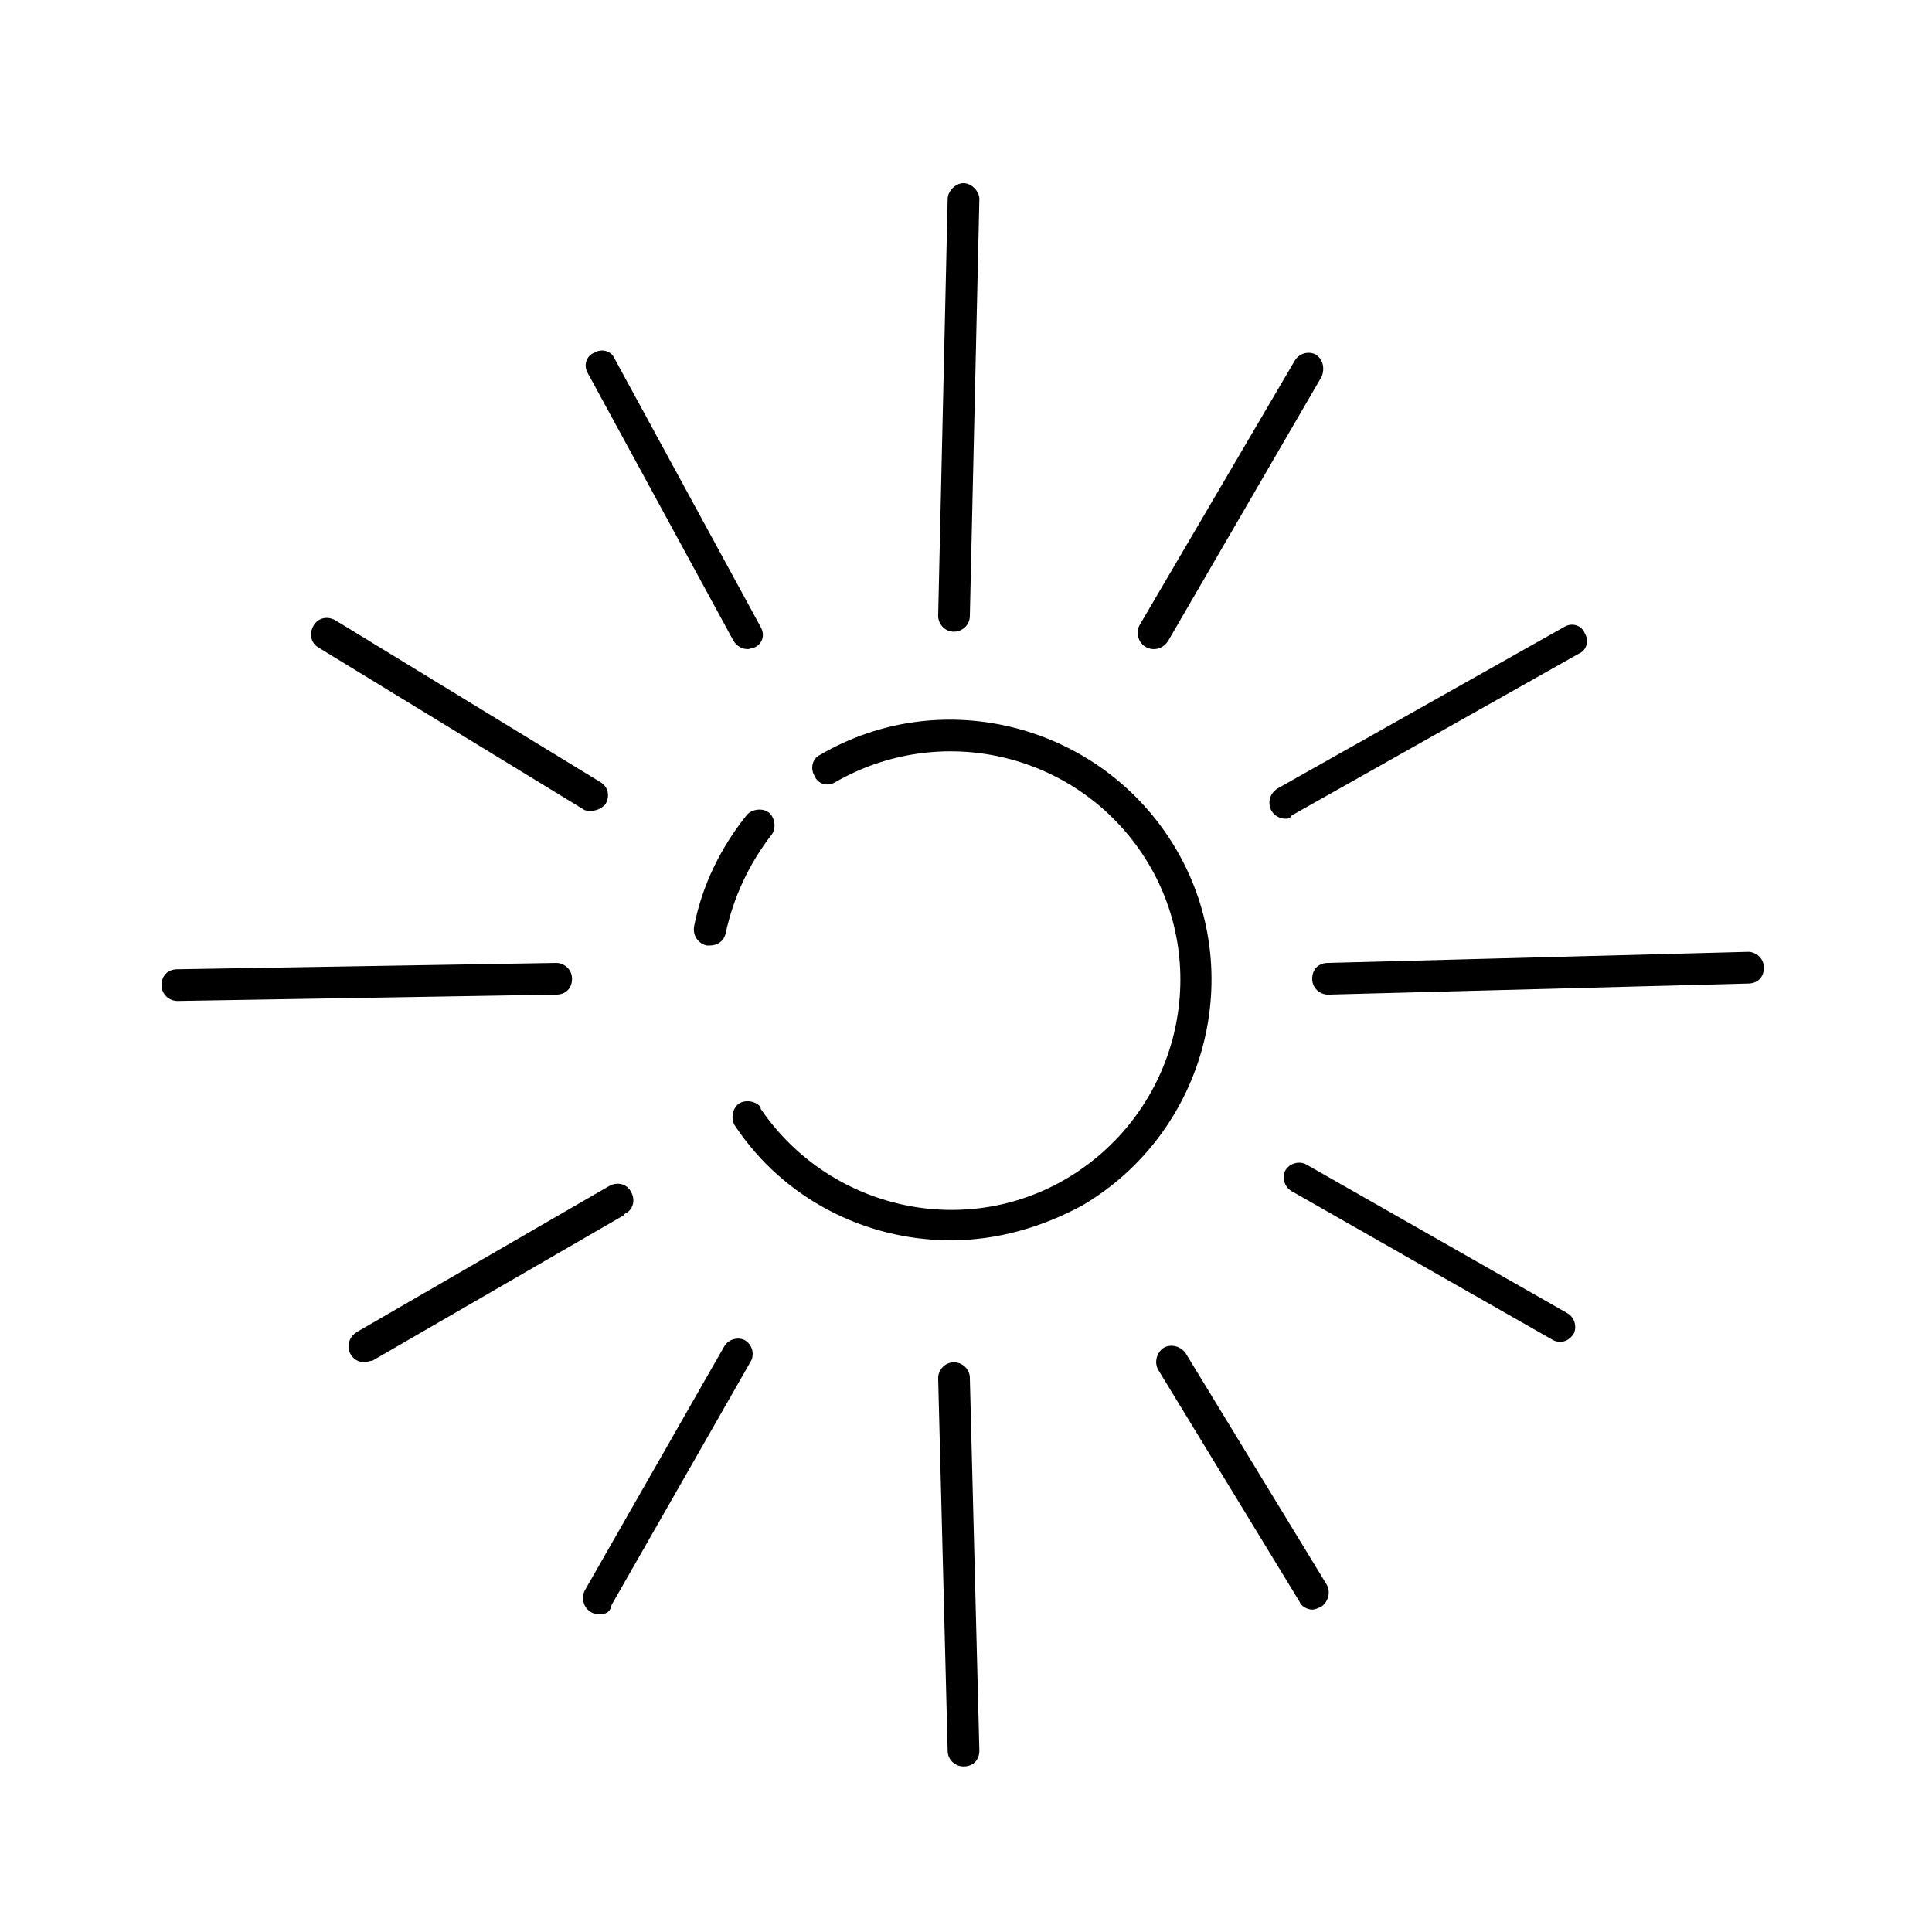 <?xml version="1.0" encoding="UTF-8"?> <svg xmlns="http://www.w3.org/2000/svg" xmlns:xlink="http://www.w3.org/1999/xlink" version="1.1" id="Ebene_1" x="0px" y="0px" viewBox="0 0 121.9 121.9" style="enable-background:new 0 0 121.9 121.9;" xml:space="preserve"> <g id="Gruppe_151" transform="translate(-619.307 -134.544)"> <path id="Pfad_450" d="M679.3,212.8c-5.5,0-10.6-2.7-13.6-7.2c-0.3-0.4-0.2-1.1,0.2-1.4c0.4-0.3,1.1-0.2,1.4,0.2c0,0,0,0,0,0.1 c4.5,6.6,13.5,8.4,20.1,3.9s8.4-13.5,3.9-20.1c-4.3-6.3-12.7-8.2-19.3-4.4c-0.5,0.3-1.1,0.1-1.3-0.4c-0.3-0.5-0.1-1.1,0.3-1.3 c7.8-4.6,17.9-1.9,22.5,5.9c4.6,7.8,1.9,17.9-5.9,22.5C685,212,682.2,212.8,679.3,212.8L679.3,212.8z"></path> <path id="Pfad_451" d="M664.1,194.2c-0.1,0-0.1,0-0.2,0c-0.5-0.1-0.9-0.6-0.8-1.2c0,0,0,0,0,0c0.5-2.6,1.7-5,3.3-7 c0.3-0.4,1-0.5,1.4-0.2c0.4,0.3,0.5,1,0.2,1.4l0,0c-1.4,1.8-2.4,3.9-2.9,6.2C665,193.9,664.6,194.2,664.1,194.2z"></path> <path id="Pfad_452" d="M680.1,246c-0.5,0-1-0.4-1-1l-0.6-23.5c0-0.5,0.4-1,1-1h0c0.5,0,1,0.4,1,1l0.6,23.5 C681.1,245.6,680.7,246,680.1,246L680.1,246z"></path> <path id="Pfad_453" d="M679.5,174.4L679.5,174.4c-0.6,0-1-0.5-1-1c0,0,0,0,0,0l0.6-26.3c0-0.5,0.5-1,1-1c0.5,0,1,0.5,1,1l-0.6,26.3 C680.5,174,680,174.4,679.5,174.4z"></path> <path id="Pfad_454" d="M703.1,197.3c-0.5,0-1-0.4-1-1s0.4-1,1-1l0,0l26.5-0.7h0c0.5,0,1,0.4,1,1s-0.4,1-1,1l0,0L703.1,197.3 L703.1,197.3z"></path> <path id="Pfad_455" d="M630.5,197.7c-0.5,0-1-0.4-1-1s0.4-1,1-1l23.9-0.4h0c0.5,0,1,0.4,1,1s-0.4,1-1,1L630.5,197.7L630.5,197.7z"></path> <path id="Pfad_456" d="M692.1,175.5c-0.5,0-1-0.4-1-1c0-0.2,0-0.3,0.1-0.5l9.8-16.7c0.3-0.5,0.9-0.6,1.3-0.4 c0.5,0.3,0.6,0.9,0.4,1.4l0,0L693,175C692.8,175.3,692.5,175.5,692.1,175.5z"></path> <path id="Pfad_457" d="M657.1,236.4c-0.5,0-1-0.4-1-1c0-0.2,0-0.3,0.1-0.5l8.8-15.4c0.3-0.5,0.9-0.6,1.3-0.4 c0.5,0.3,0.6,0.9,0.4,1.3l-8.8,15.4C657.8,236.3,657.5,236.4,657.1,236.4z"></path> <path id="Pfad_458" d="M656.6,185.7c-0.2,0-0.4,0-0.5-0.1l-16.7-10.2c-0.5-0.3-0.6-0.9-0.3-1.4s0.9-0.6,1.4-0.3l16.7,10.2 c0.5,0.3,0.6,0.9,0.3,1.4C657.2,185.6,656.9,185.7,656.6,185.7L656.6,185.7z"></path> <path id="Pfad_459" d="M717.8,219.2c-0.2,0-0.3,0-0.5-0.1l-16.5-9.4c-0.5-0.3-0.6-0.9-0.4-1.3c0.3-0.5,0.9-0.6,1.3-0.4l16.5,9.4 c0.5,0.3,0.6,0.9,0.4,1.3C718.4,219,718.1,219.2,717.8,219.2L717.8,219.2z"></path> <path id="Pfad_460" d="M666.5,175.5c-0.4,0-0.7-0.2-0.9-0.5l-9.2-16.9c-0.3-0.5-0.1-1.1,0.4-1.3c0.5-0.3,1.1-0.1,1.3,0.4l0,0 l9.2,16.9c0.3,0.5,0.1,1.1-0.4,1.3C666.8,175.4,666.6,175.5,666.5,175.5L666.5,175.5z"></path> <path id="Pfad_461" d="M702.1,236.1c-0.3,0-0.7-0.2-0.8-0.5l-8.9-14.6c-0.3-0.5-0.1-1.1,0.3-1.4c0.5-0.3,1.1-0.1,1.4,0.3l8.9,14.6 c0.3,0.5,0.1,1.1-0.3,1.4C702.5,236,702.3,236.1,702.1,236.1L702.1,236.1z"></path> <path id="Pfad_462" d="M642.3,220.5c-0.5,0-1-0.4-1-1c0-0.4,0.2-0.7,0.5-0.9l15.9-9.2c0.5-0.3,1.1-0.2,1.4,0.3 c0.3,0.5,0.2,1.1-0.3,1.4c0,0-0.1,0-0.1,0.1l-15.9,9.2C642.6,220.4,642.5,220.5,642.3,220.5z"></path> <path id="Pfad_463" d="M700.4,186.2c-0.5,0-1-0.4-1-1c0-0.4,0.2-0.7,0.5-0.9l18.1-10.2c0.5-0.3,1.1-0.1,1.3,0.4 c0.3,0.5,0.1,1.1-0.4,1.3c0,0,0,0,0,0l-18.1,10.2C700.7,186.2,700.6,186.2,700.4,186.2z"></path> </g> </svg> 